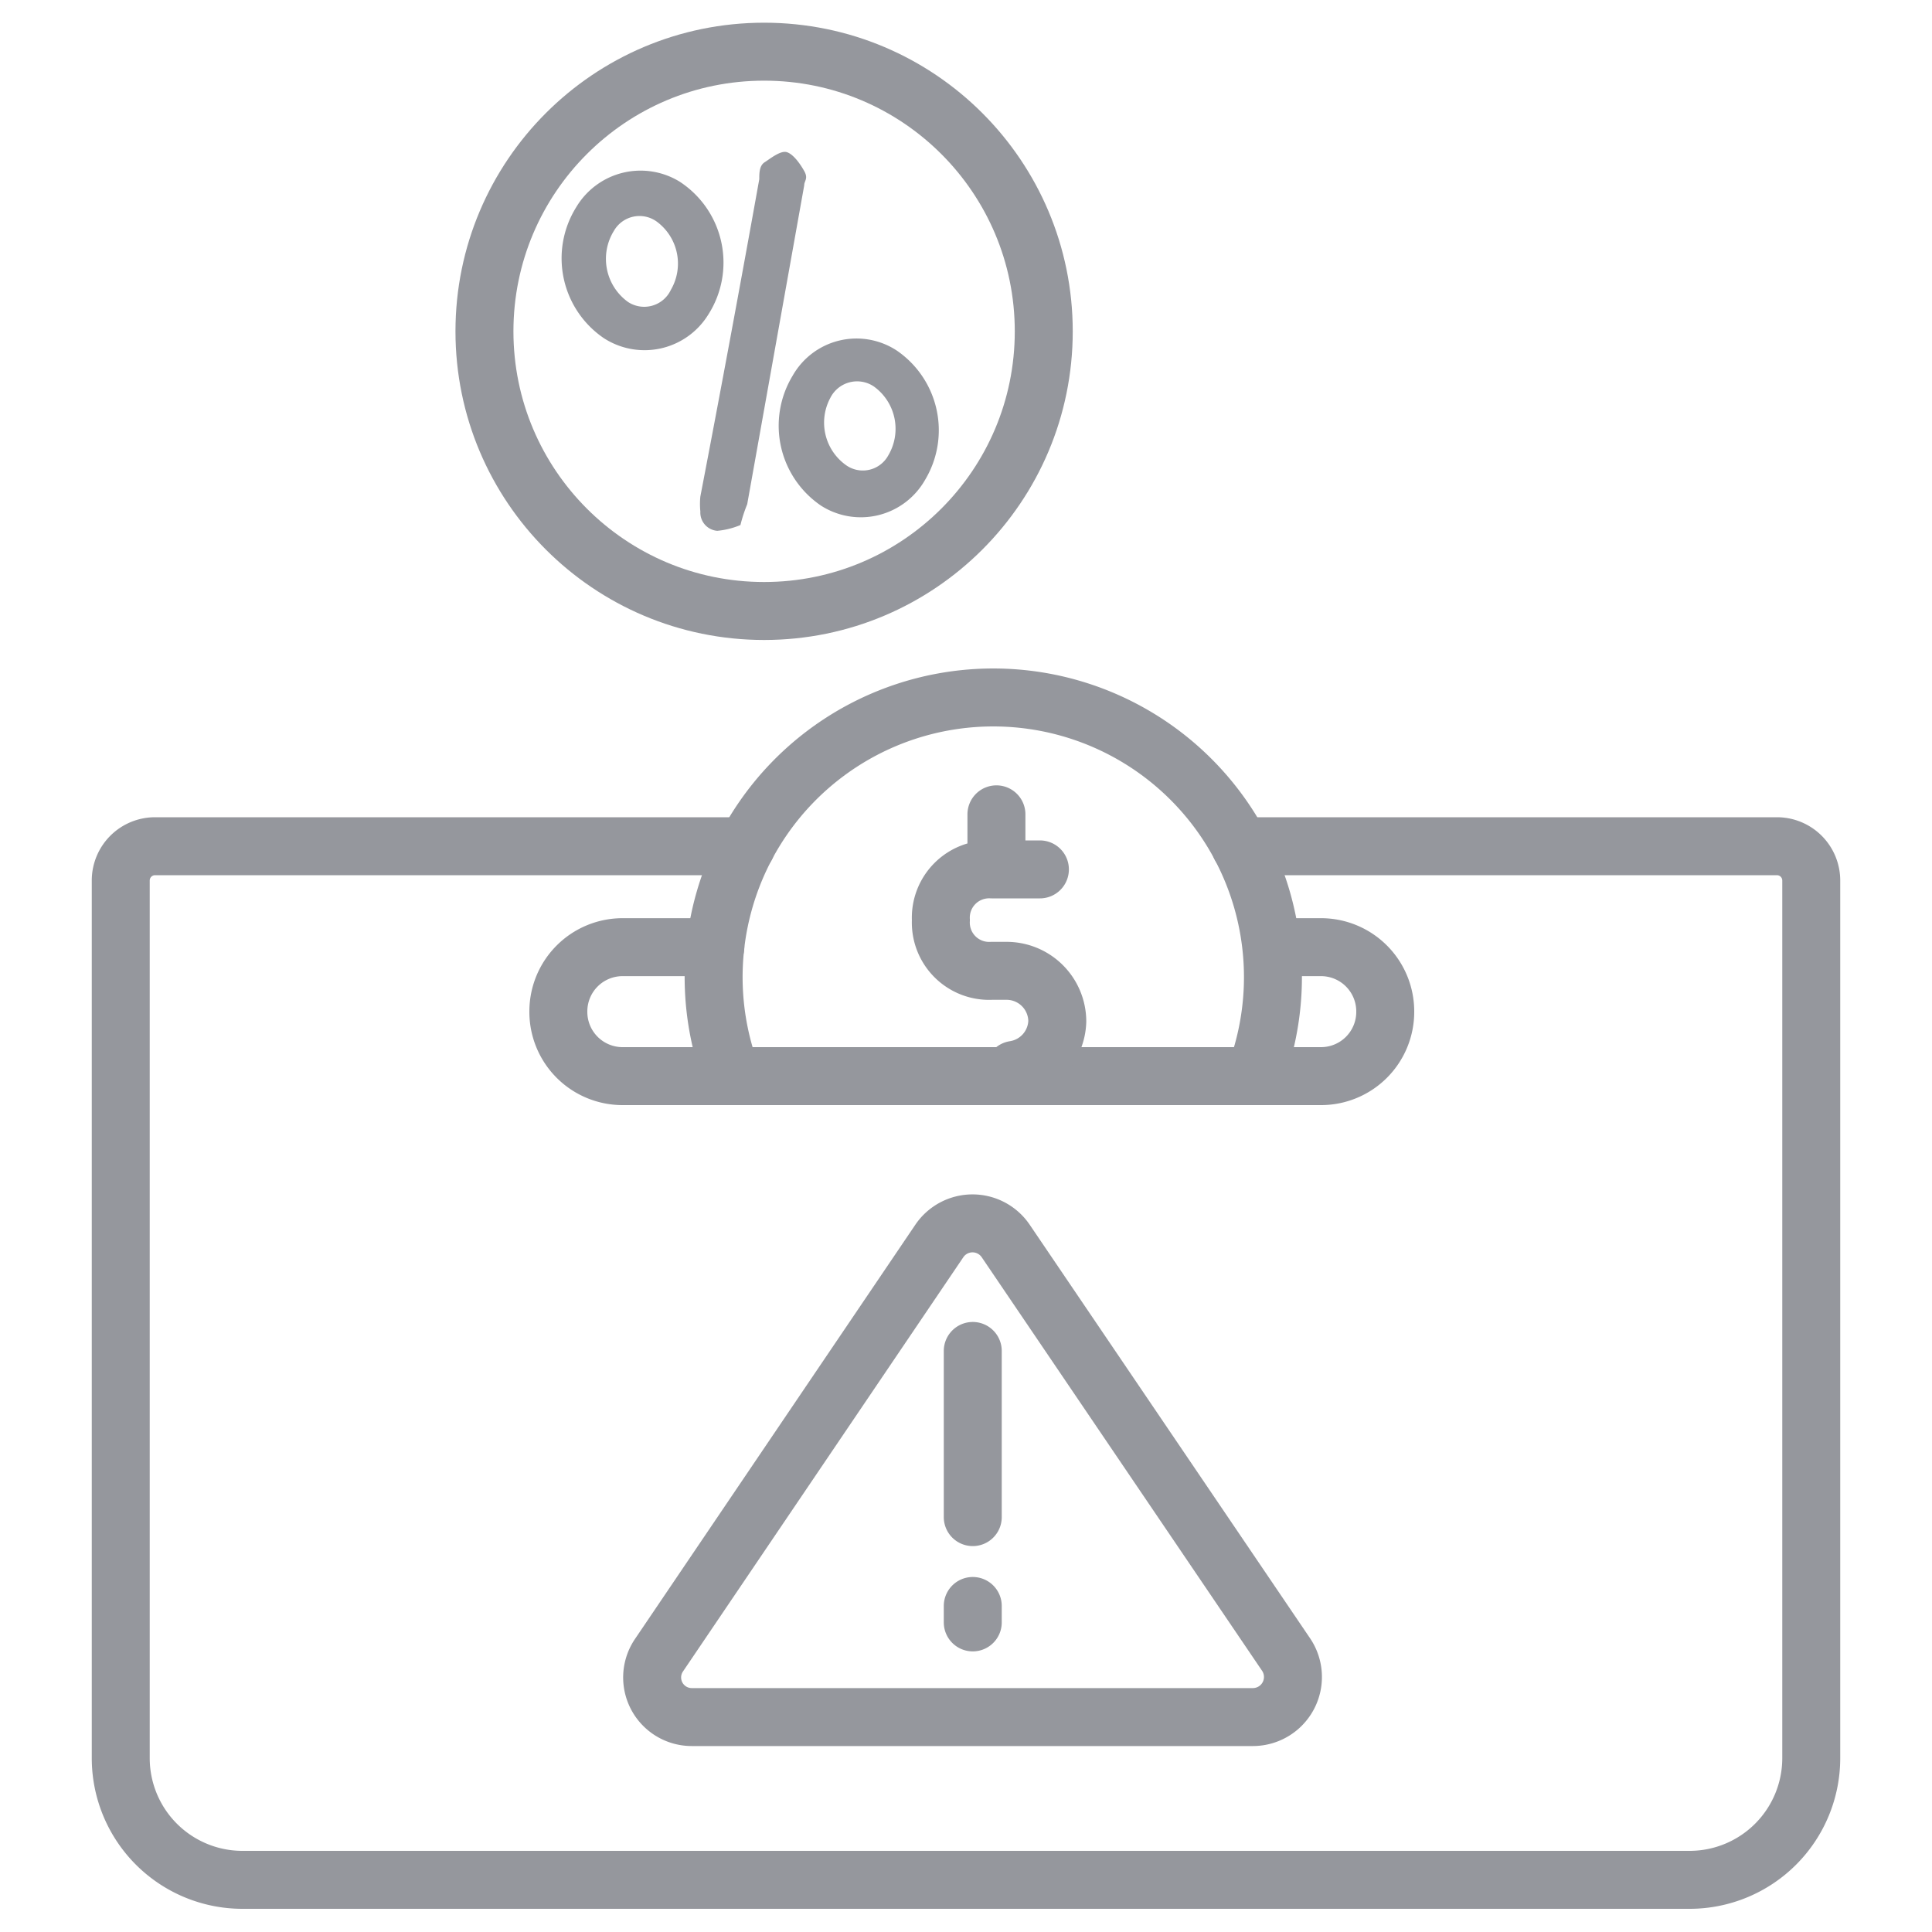 <?xml version="1.0" encoding="iso-8859-1"?>
<svg xmlns="http://www.w3.org/2000/svg" width="40" height="40" xmlns:v="https://vecta.io/nano"><style><![CDATA[.C{stroke-linejoin:round}.D{stroke-width:1.2}.E{stroke-linecap:round}]]></style><g fill="none" stroke="#95979d" class="C D"><g class="E"><path d="M25.68,17.52H36.79a.71.71,0,0,1,.71.71V36.4A2.52,2.52,0,0,1,35,38.92H5A2.52,2.52,0,0,1,2.5,36.4V18.23a.71.71,0,0,1,.71-.71H15.45"/><path d="M26.35,19.61h1a1.33,1.33,0,0,1,1.33,1.33h0a1.33,1.33,0,0,1-1.33,1.34H12.89a1.33,1.33,0,0,1-1.33-1.34h0a1.33,1.33,0,0,1,1.33-1.33h1.92"/></g><path d="M26.63 34.26l-5.81-8.57a.83.83 0 0 0-1.37 0l-5.8 8.57a.82.82 0 0 0 .68 1.29h11.61a.83.83 0 0 0 .69-1.29z"/><circle cx="15.82" cy="6.86" r="5.79"/><path d="M15.15 22.28a5.79 5.79 0 1 1 10.83 0M21.53 18h-1a1 1 0 0 0-1.05 1.05h0a1 1 0 0 0 1.05 1.05h.3a1.05 1.05 0 0 1 1.06 1.05h0a1.05 1.05 0 0 1-.89 1m-.37-5.29v.87m-.49 10.24v3.44m0 1.84v.34" class="E"/></g><path d="M14.66 6.52A1.55 1.55 0 0 1 12.5 7a2 2 0 0 1-.57-2.71 1.55 1.55 0 0 1 2.14-.53 2 2 0 0 1 .59 2.76zM13.89 6a1.08 1.08 0 0 0-.29-1.41.61.61 0 0 0-.89.19A1.1 1.1 0 0 0 13 6.25.61.61 0 0 0 13.89 6zM17 10.47a2 2 0 0 1-.59-2.69 1.52 1.52 0 0 1 2.16-.52 2 2 0 0 1 .58 2.68 1.53 1.53 0 0 1-2.15.53zM18.09 8a.62.62 0 0 0-.9.24 1.08 1.08 0 0 0 .34 1.4.6.6 0 0 0 .86-.21 1.08 1.08 0 0 0-.3-1.43zm-2.76 2.87a1.61 1.61 0 0 1-.48.12.38.38 0 0 1-.35-.4 1.55 1.55 0 0 1 0-.31q.63-3.28 1.22-6.57c0-.12 0-.28.11-.35s.33-.25.46-.21.27.23.36.39 0 .2 0 .3l-1.18 6.6a3.11 3.11 0 0 0-.14.43z" fill="#95979d"/></svg>